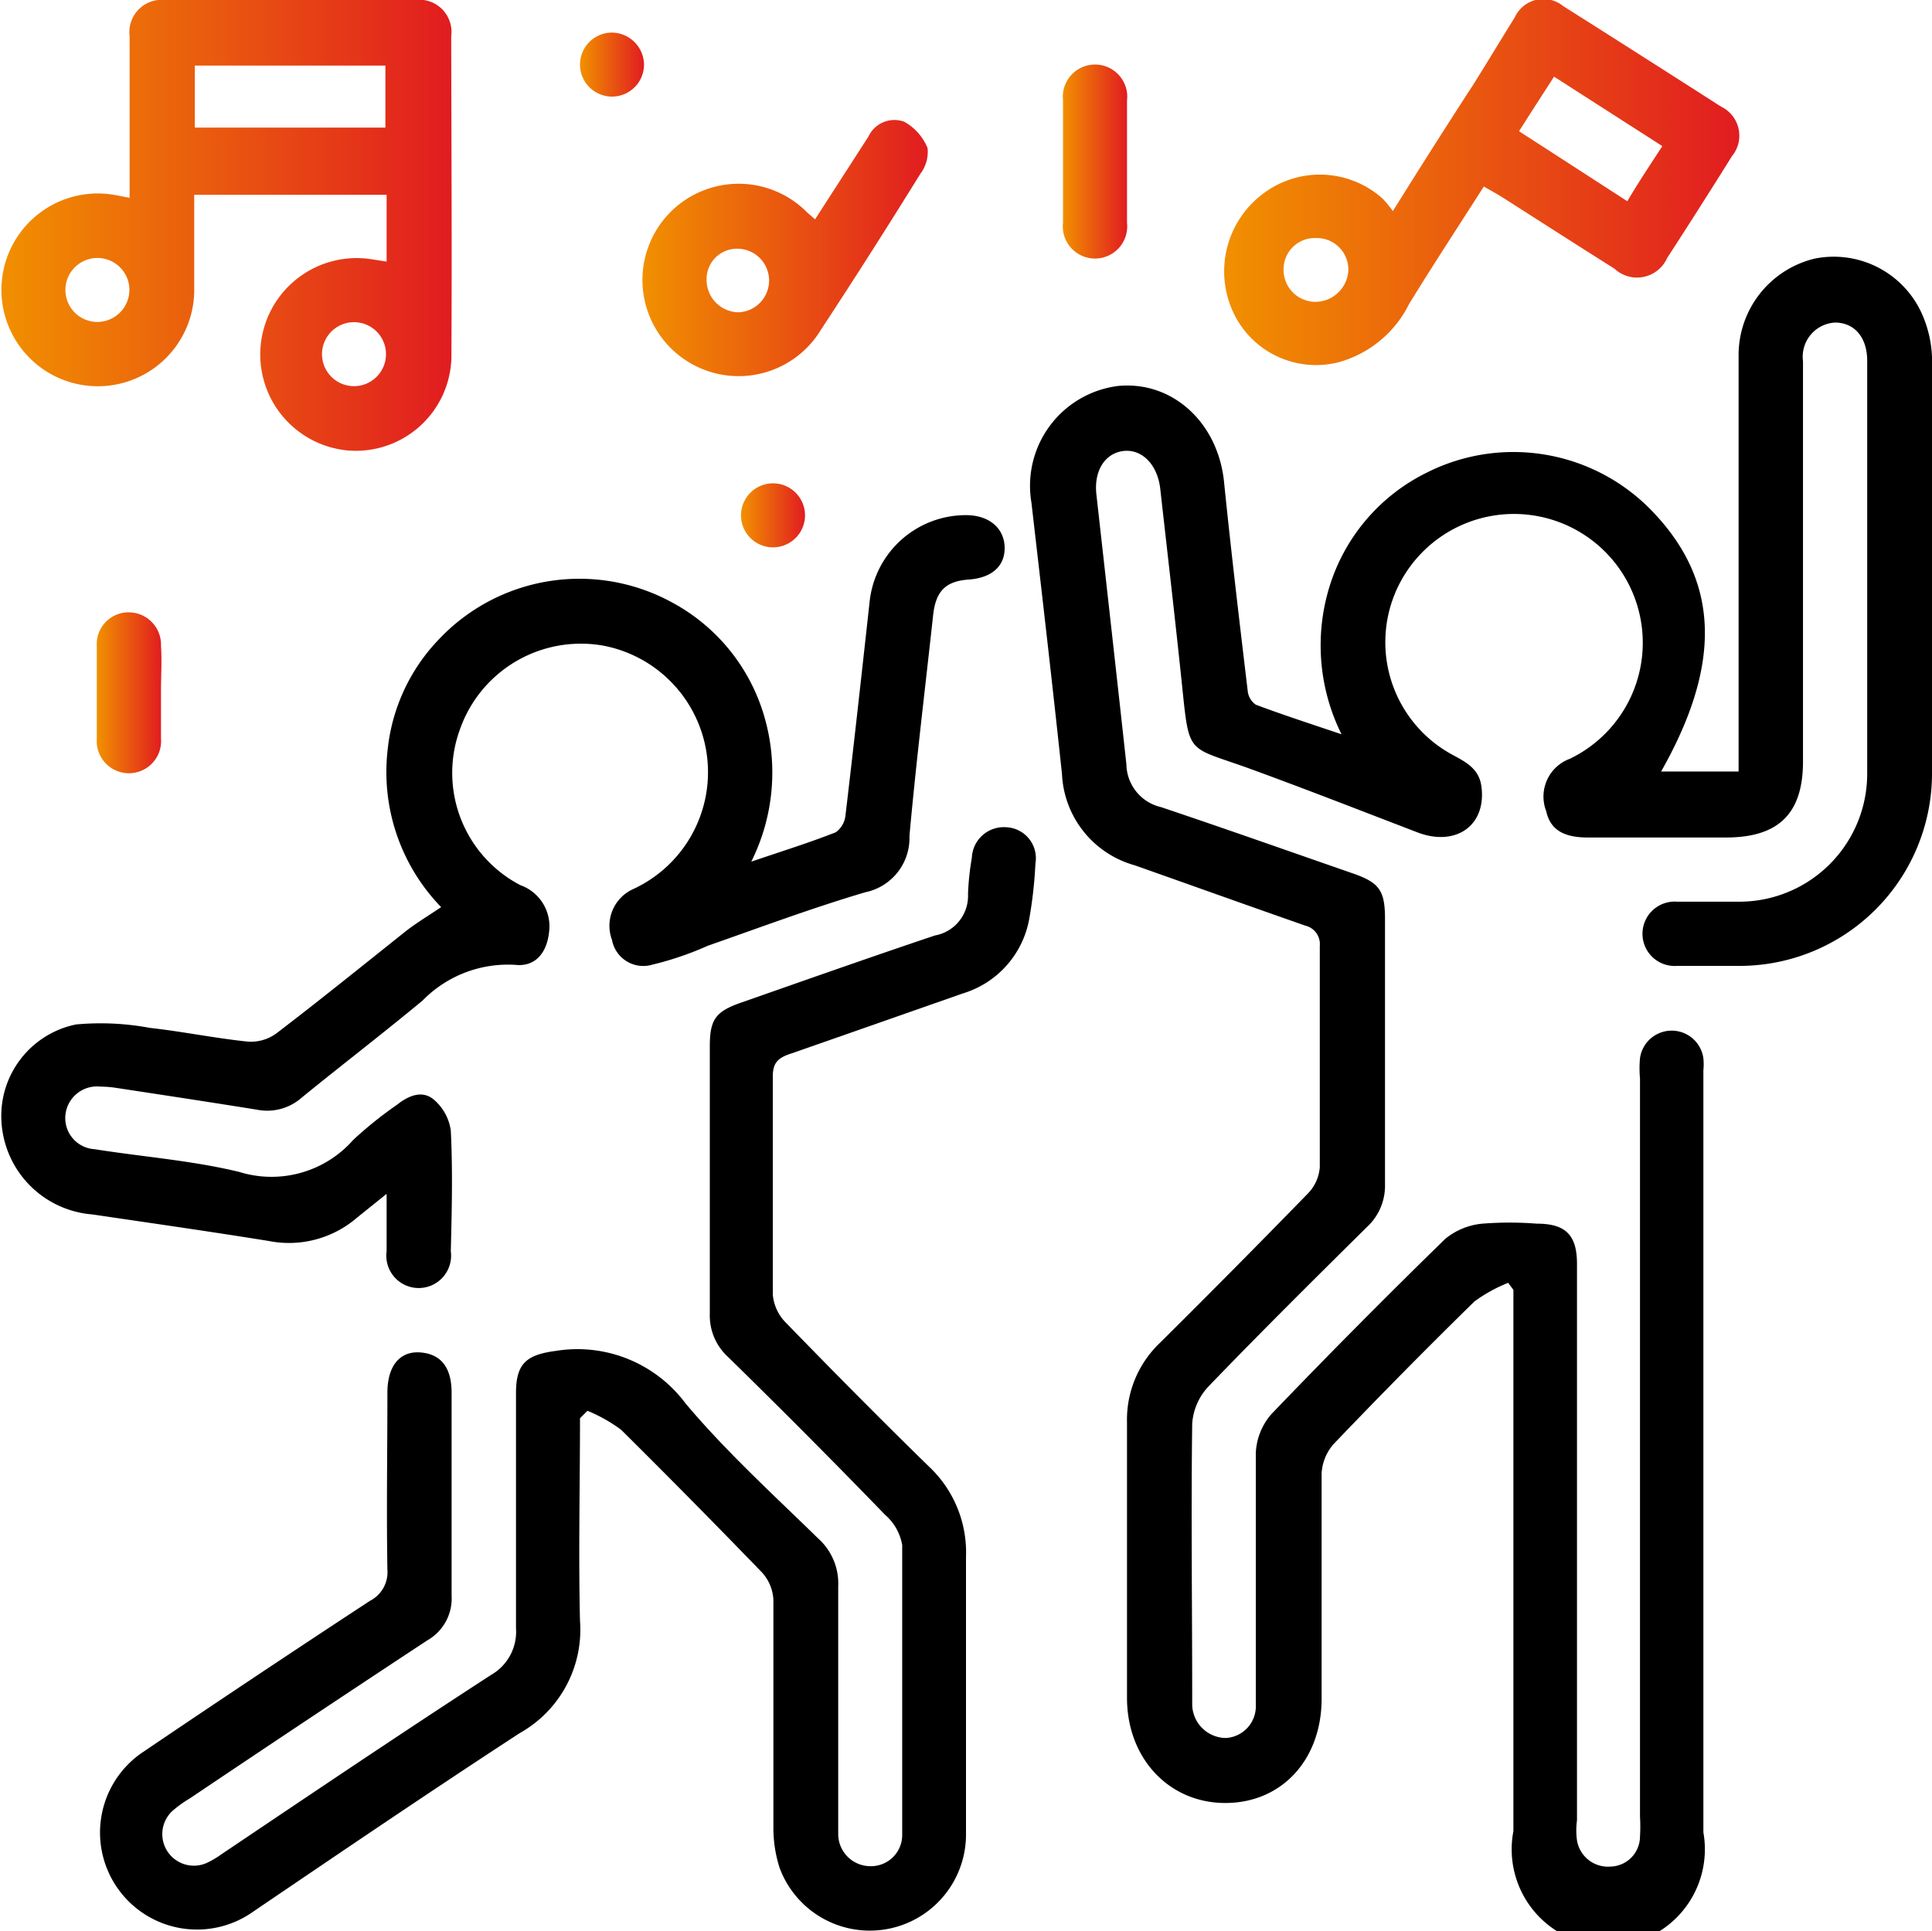 <svg xmlns="http://www.w3.org/2000/svg" xmlns:xlink="http://www.w3.org/1999/xlink" viewBox="0 0 96 95.97"><defs><style>.cls-1{fill:url(#ALCOTESTER);}.cls-2{fill:url(#ALCOTESTER-2);}.cls-3{fill:url(#ALCOTESTER-3);}.cls-4{fill:url(#ALCOTESTER-4);}.cls-5{fill:url(#ALCOTESTER-5);}.cls-6{fill:url(#ALCOTESTER-6);}.cls-7{fill:url(#ALCOTESTER-7);}</style><linearGradient id="ALCOTESTER" x1="52.8" y1="8" x2="56.01" y2="8" gradientUnits="userSpaceOnUse"><stop offset="0" stop-color="#f19000"></stop><stop offset="1" stop-color="#e11c20"></stop></linearGradient><linearGradient id="ALCOTESTER-2" x1="4.82" y1="34.39" x2="8.04" y2="34.39" xlink:href="#ALCOTESTER"></linearGradient><linearGradient id="ALCOTESTER-3" x1="28.83" y1="3.21" x2="32.01" y2="3.21" xlink:href="#ALCOTESTER"></linearGradient><linearGradient id="ALCOTESTER-4" x1="36.83" y1="25.59" x2="40.01" y2="25.59" xlink:href="#ALCOTESTER"></linearGradient><linearGradient id="ALCOTESTER-5" x1="0" y1="11.2" x2="22.44" y2="11.2" xlink:href="#ALCOTESTER"></linearGradient><linearGradient id="ALCOTESTER-6" x1="60.78" y1="9.08" x2="86.43" y2="9.08" xlink:href="#ALCOTESTER"></linearGradient><linearGradient id="ALCOTESTER-7" x1="31.91" y1="12.32" x2="46.12" y2="12.32" xlink:href="#ALCOTESTER"></linearGradient></defs><title>Ativo 33</title><g id="Camada_2" data-name="Camada 2"><g id="Camada_1-2" data-name="Camada 1"><path d="M74.94,63.75a7.56,7.56,0,0,0-1.68.93q-3.57,3.5-7,7.09a2.4,2.4,0,0,0-.59,1.46c0,3.73,0,7.46,0,11.19,0,3-1.95,5.16-4.75,5.18S56,87.41,56,84.37c0-4.56,0-9.13,0-13.69a5.27,5.27,0,0,1,1.63-3.94Q61.35,63.05,65,59.3A2.1,2.1,0,0,0,65.58,58c0-3.66,0-7.33,0-11A.94.94,0,0,0,64.86,46C62,45,59.21,44,56.38,43a4.94,4.94,0,0,1-3.61-4.53c-.48-4.51-1-9-1.52-13.5a5,5,0,0,1,4.31-5.79c2.71-.26,5,1.84,5.27,4.85.35,3.44.76,6.88,1.17,10.32a.94.94,0,0,0,.4.67c1.33.5,2.69.94,4.26,1.47A9.92,9.92,0,0,1,66.11,29a9.4,9.4,0,0,1,4.78-5.51,9.56,9.56,0,0,1,11.29,2c3.25,3.44,3.38,7.52.36,12.85h3.85v-1.1c0-6.53,0-13.06,0-19.59a4.93,4.93,0,0,1,3.79-4.8,4.8,4.8,0,0,1,5.29,2.68A5.83,5.83,0,0,1,96,17.74Q96,28,96,38.32A9.57,9.57,0,0,1,86.34,48c-1,0-2,0-3,0a1.6,1.6,0,1,1,0-3.19c1,0,2,0,3,0a6.36,6.36,0,0,0,6.44-6.39c0-6.83,0-13.66,0-20.49,0-1.17-.64-1.9-1.6-1.9a1.7,1.7,0,0,0-1.59,1.92q0,9.95,0,19.89c0,2.58-1.2,3.77-3.8,3.78H78.9c-1.24,0-1.87-.41-2.07-1.31A2,2,0,0,1,78,37.71a6.4,6.4,0,1,0-8.7-8.18,6.36,6.36,0,0,0,2.91,8c.67.36,1.29.7,1.4,1.55.26,1.93-1.25,3-3.14,2.3-2.79-1.07-5.57-2.16-8.37-3.18-3.08-1.12-3-.62-3.35-4s-.73-6.62-1.1-9.93c-.14-1.17-.89-1.95-1.8-1.86s-1.51.95-1.37,2.17c.5,4.47,1,8.93,1.49,13.4a2.22,2.22,0,0,0,1.72,2.13c3.19,1.07,6.35,2.19,9.52,3.29,1.33.46,1.61.85,1.61,2.27,0,4.4,0,8.79,0,13.19a2.79,2.79,0,0,1-.9,2.12c-2.65,2.62-5.3,5.25-7.89,7.94a3,3,0,0,0-.79,1.82c-.06,4.53,0,9.06,0,13.59,0,.13,0,.27,0,.4a1.69,1.69,0,0,0,1.68,1.64A1.58,1.58,0,0,0,62.4,84.7c0-1.46,0-2.93,0-4.4,0-2.69,0-5.39,0-8.09a3.15,3.15,0,0,1,.77-1.93q4.25-4.43,8.65-8.72a3.4,3.4,0,0,1,1.84-.75,17.37,17.37,0,0,1,2.7,0c1.43,0,2,.56,2,2V90.46a3.62,3.62,0,0,0,0,1,1.56,1.56,0,0,0,1.66,1.3,1.5,1.5,0,0,0,1.47-1.49,8.3,8.3,0,0,0,0-1V53.59a5.53,5.53,0,0,1,0-1,1.59,1.59,0,0,1,3.15,0,3,3,0,0,1,0,.6q0,18.93,0,37.87A4.8,4.8,0,1,1,75.2,91q0-11.49,0-23V64.1Z"></path><path d="M28.82,70.48c0,3.36-.08,6.72,0,10.07a5.89,5.89,0,0,1-3,5.58C21.42,89,17,92,12.58,95A4.8,4.8,0,1,1,7,87.14q5.67-3.84,11.39-7.59A1.6,1.6,0,0,0,19.25,78c-.05-2.93,0-5.86,0-8.79,0-1.32.61-2.08,1.64-2s1.55.76,1.55,2c0,3.36,0,6.72,0,10.09a2.39,2.39,0,0,1-1.21,2.22q-5.92,3.9-11.81,7.86a5.66,5.66,0,0,0-.88.64,1.57,1.57,0,0,0,1.71,2.57,4.7,4.7,0,0,0,.78-.46c4.46-3,8.91-6,13.38-8.9a2.47,2.47,0,0,0,1.23-2.31c0-3.9,0-7.8,0-11.7,0-1.5.56-1.9,2-2.09a6.7,6.7,0,0,1,6.43,2.62c2,2.38,4.34,4.51,6.58,6.7a3,3,0,0,1,1,2.38c0,3.87,0,7.73,0,11.6,0,.23,0,.46,0,.7a1.6,1.6,0,0,0,1.57,1.61,1.55,1.55,0,0,0,1.61-1.57c0-4.79,0-9.59,0-14.39a2.56,2.56,0,0,0-.85-1.5q-3.87-4-7.82-7.86a2.78,2.78,0,0,1-.89-2.12c0-4.43,0-8.86,0-13.29,0-1.35.28-1.74,1.57-2.19,3.2-1.12,6.4-2.25,9.61-3.33a2,2,0,0,0,1.65-2.07,13.41,13.41,0,0,1,.19-1.79A1.59,1.59,0,0,1,50,41.11a1.54,1.54,0,0,1,1.45,1.8,21.54,21.54,0,0,1-.31,2.77,4.75,4.75,0,0,1-3.3,3.69c-2.85,1-5.7,2-8.57,3-.63.21-.88.46-.87,1.17,0,3.59,0,7.19,0,10.79A2.24,2.24,0,0,0,39,65.68c2.37,2.44,4.76,4.86,7.19,7.23A5.85,5.85,0,0,1,48,77.37C48,82,48,86.63,48,91.26a4.78,4.78,0,0,1-9.27,1.54,6.52,6.52,0,0,1-.3-2c0-3.76,0-7.53,0-11.29a2.17,2.17,0,0,0-.57-1.37q-3.48-3.6-7-7.09a7.75,7.75,0,0,0-1.67-.94Z"></path><path d="M37.33,42.82c1.53-.52,2.88-.94,4.2-1.46a1.18,1.18,0,0,0,.48-.83c.42-3.54.81-7.08,1.2-10.62A4.81,4.81,0,0,1,48,25.6c1.15,0,1.9.65,1.92,1.6s-.66,1.52-1.78,1.6-1.63.54-1.77,1.74c-.4,3.68-.85,7.34-1.18,11A2.75,2.75,0,0,1,43,44.34c-2.64.78-5.23,1.75-7.83,2.66a15.77,15.77,0,0,1-2.76.94,1.58,1.58,0,0,1-2-1.23,2,2,0,0,1,1.06-2.53A6.4,6.4,0,0,0,30,32.09a6.37,6.37,0,0,0-7.14,4.14,6.29,6.29,0,0,0,3,7.76,2.17,2.17,0,0,1,1.42,2.35c-.11,1-.67,1.71-1.66,1.61A5.93,5.93,0,0,0,21,49.72c-2,1.66-4,3.19-6,4.82a2.59,2.59,0,0,1-2.21.61c-2.36-.38-4.73-.74-7.1-1.1A5.38,5.38,0,0,0,5,54a1.58,1.58,0,0,0-1.75,1.41,1.55,1.55,0,0,0,1.45,1.7c2.4.38,4.84.56,7.19,1.13a5.41,5.41,0,0,0,5.66-1.59,19.42,19.42,0,0,1,2.18-1.75c.56-.45,1.25-.74,1.82-.26a2.47,2.47,0,0,1,.85,1.54c.1,2,.05,4,0,6a1.61,1.61,0,1,1-3.19,0c0-.86,0-1.73,0-2.85l-1.48,1.19a5.17,5.17,0,0,1-4.38,1.15c-2.92-.47-5.85-.89-8.78-1.32A4.91,4.91,0,0,1,.07,55.7a4.64,4.64,0,0,1,3.71-4.79,13.29,13.29,0,0,1,3.66.17c1.62.18,3.22.51,4.84.68a2.15,2.15,0,0,0,1.42-.38C15.9,49.7,18,48,20.21,46.24c.52-.4,1.09-.74,1.71-1.16a9.64,9.64,0,0,1-2.66-7.8,9.29,9.29,0,0,1,2.55-5.51,9.6,9.6,0,0,1,11.55-1.85,9.41,9.41,0,0,1,4.58,5.56A9.92,9.92,0,0,1,37.33,42.82Z"></path><path class="cls-1" d="M56,8.07c0,1,0,2,0,3a1.6,1.6,0,1,1-3.18,0c0-2,0-4.07,0-6.1A1.6,1.6,0,1,1,56,5C56,6,56,7,56,8.07Z"></path><path class="cls-2" d="M8,34.31c0,.8,0,1.6,0,2.39a1.6,1.6,0,1,1-3.19,0c0-1.53,0-3.06,0-4.59a1.58,1.58,0,0,1,1.6-1.68A1.61,1.61,0,0,1,8,32.11C8.05,32.84,8,33.57,8,34.31Z"></path><path class="cls-3" d="M32,3.2a1.59,1.59,0,1,1-1.6-1.58A1.61,1.61,0,0,1,32,3.2Z"></path><path class="cls-4" d="M40,25.61a1.59,1.59,0,1,1-3.18,0,1.59,1.59,0,1,1,3.18,0Z"></path><path class="cls-5" d="M22.42,1.8A1.6,1.6,0,0,0,20.62,0H8.23a1.61,1.61,0,0,0-1.79,1.8c0,2.3,0,4.6,0,6.89V9.83l-.79-.15a4.79,4.79,0,1,0,4,4.83c0-1.62,0-3.24,0-4.83h9.56V13l-.71-.11a4.79,4.79,0,1,0-1.28,9.49,4.75,4.75,0,0,0,5.21-4.6C22.46,12.46,22.43,7.13,22.42,1.8ZM4.83,16a1.59,1.59,0,1,1,1.6-1.56A1.6,1.6,0,0,1,4.83,16ZM19.15,6.34H9.68V3.26h9.47ZM17.58,19.19A1.59,1.59,0,0,1,16,17.58a1.59,1.59,0,1,1,1.54,1.61Z"></path><path class="cls-6" d="M85.52,5.3q-3.9-2.5-7.85-5a1.56,1.56,0,0,0-2.4.56C74.56,2,73.9,3.1,73.21,4.2c-1.3,2-2.62,4.08-4,6.29a5.59,5.59,0,0,0-.51-.62,4.67,4.67,0,0,0-5.89-.28,4.82,4.82,0,0,0-1.55,5.89A4.54,4.54,0,0,0,66.52,18a5.56,5.56,0,0,0,3.5-2.9c1.2-1.95,2.45-3.86,3.71-5.83.37.21.66.37.93.54,1.85,1.18,3.7,2.37,5.56,3.54a1.64,1.64,0,0,0,2.62-.53c1.09-1.68,2.16-3.36,3.22-5.06A1.6,1.6,0,0,0,85.52,5.3ZM65.32,15a1.59,1.59,0,0,1-1.54-1.63,1.55,1.55,0,0,1,1.61-1.54A1.57,1.57,0,0,1,67,13.41,1.65,1.65,0,0,1,65.32,15Zm15.54-5L75.48,6.52c.59-.93,1.14-1.78,1.74-2.71L82.6,7.26C82,8.19,81.45,9,80.86,10Z"></path><path class="cls-7" d="M46.09,7.36a2.62,2.62,0,0,0-1.16-1.31,1.42,1.42,0,0,0-1.78.74L40.5,10.9l-.39-.34a4.78,4.78,0,1,0,.68,5.83q2.52-3.84,4.94-7.75A1.81,1.81,0,0,0,46.09,7.36Zm-9.41,8.16a1.61,1.61,0,0,1-1.57-1.61,1.51,1.51,0,0,1,1.48-1.55,1.58,1.58,0,1,1,.09,3.16Z"></path></g></g></svg>